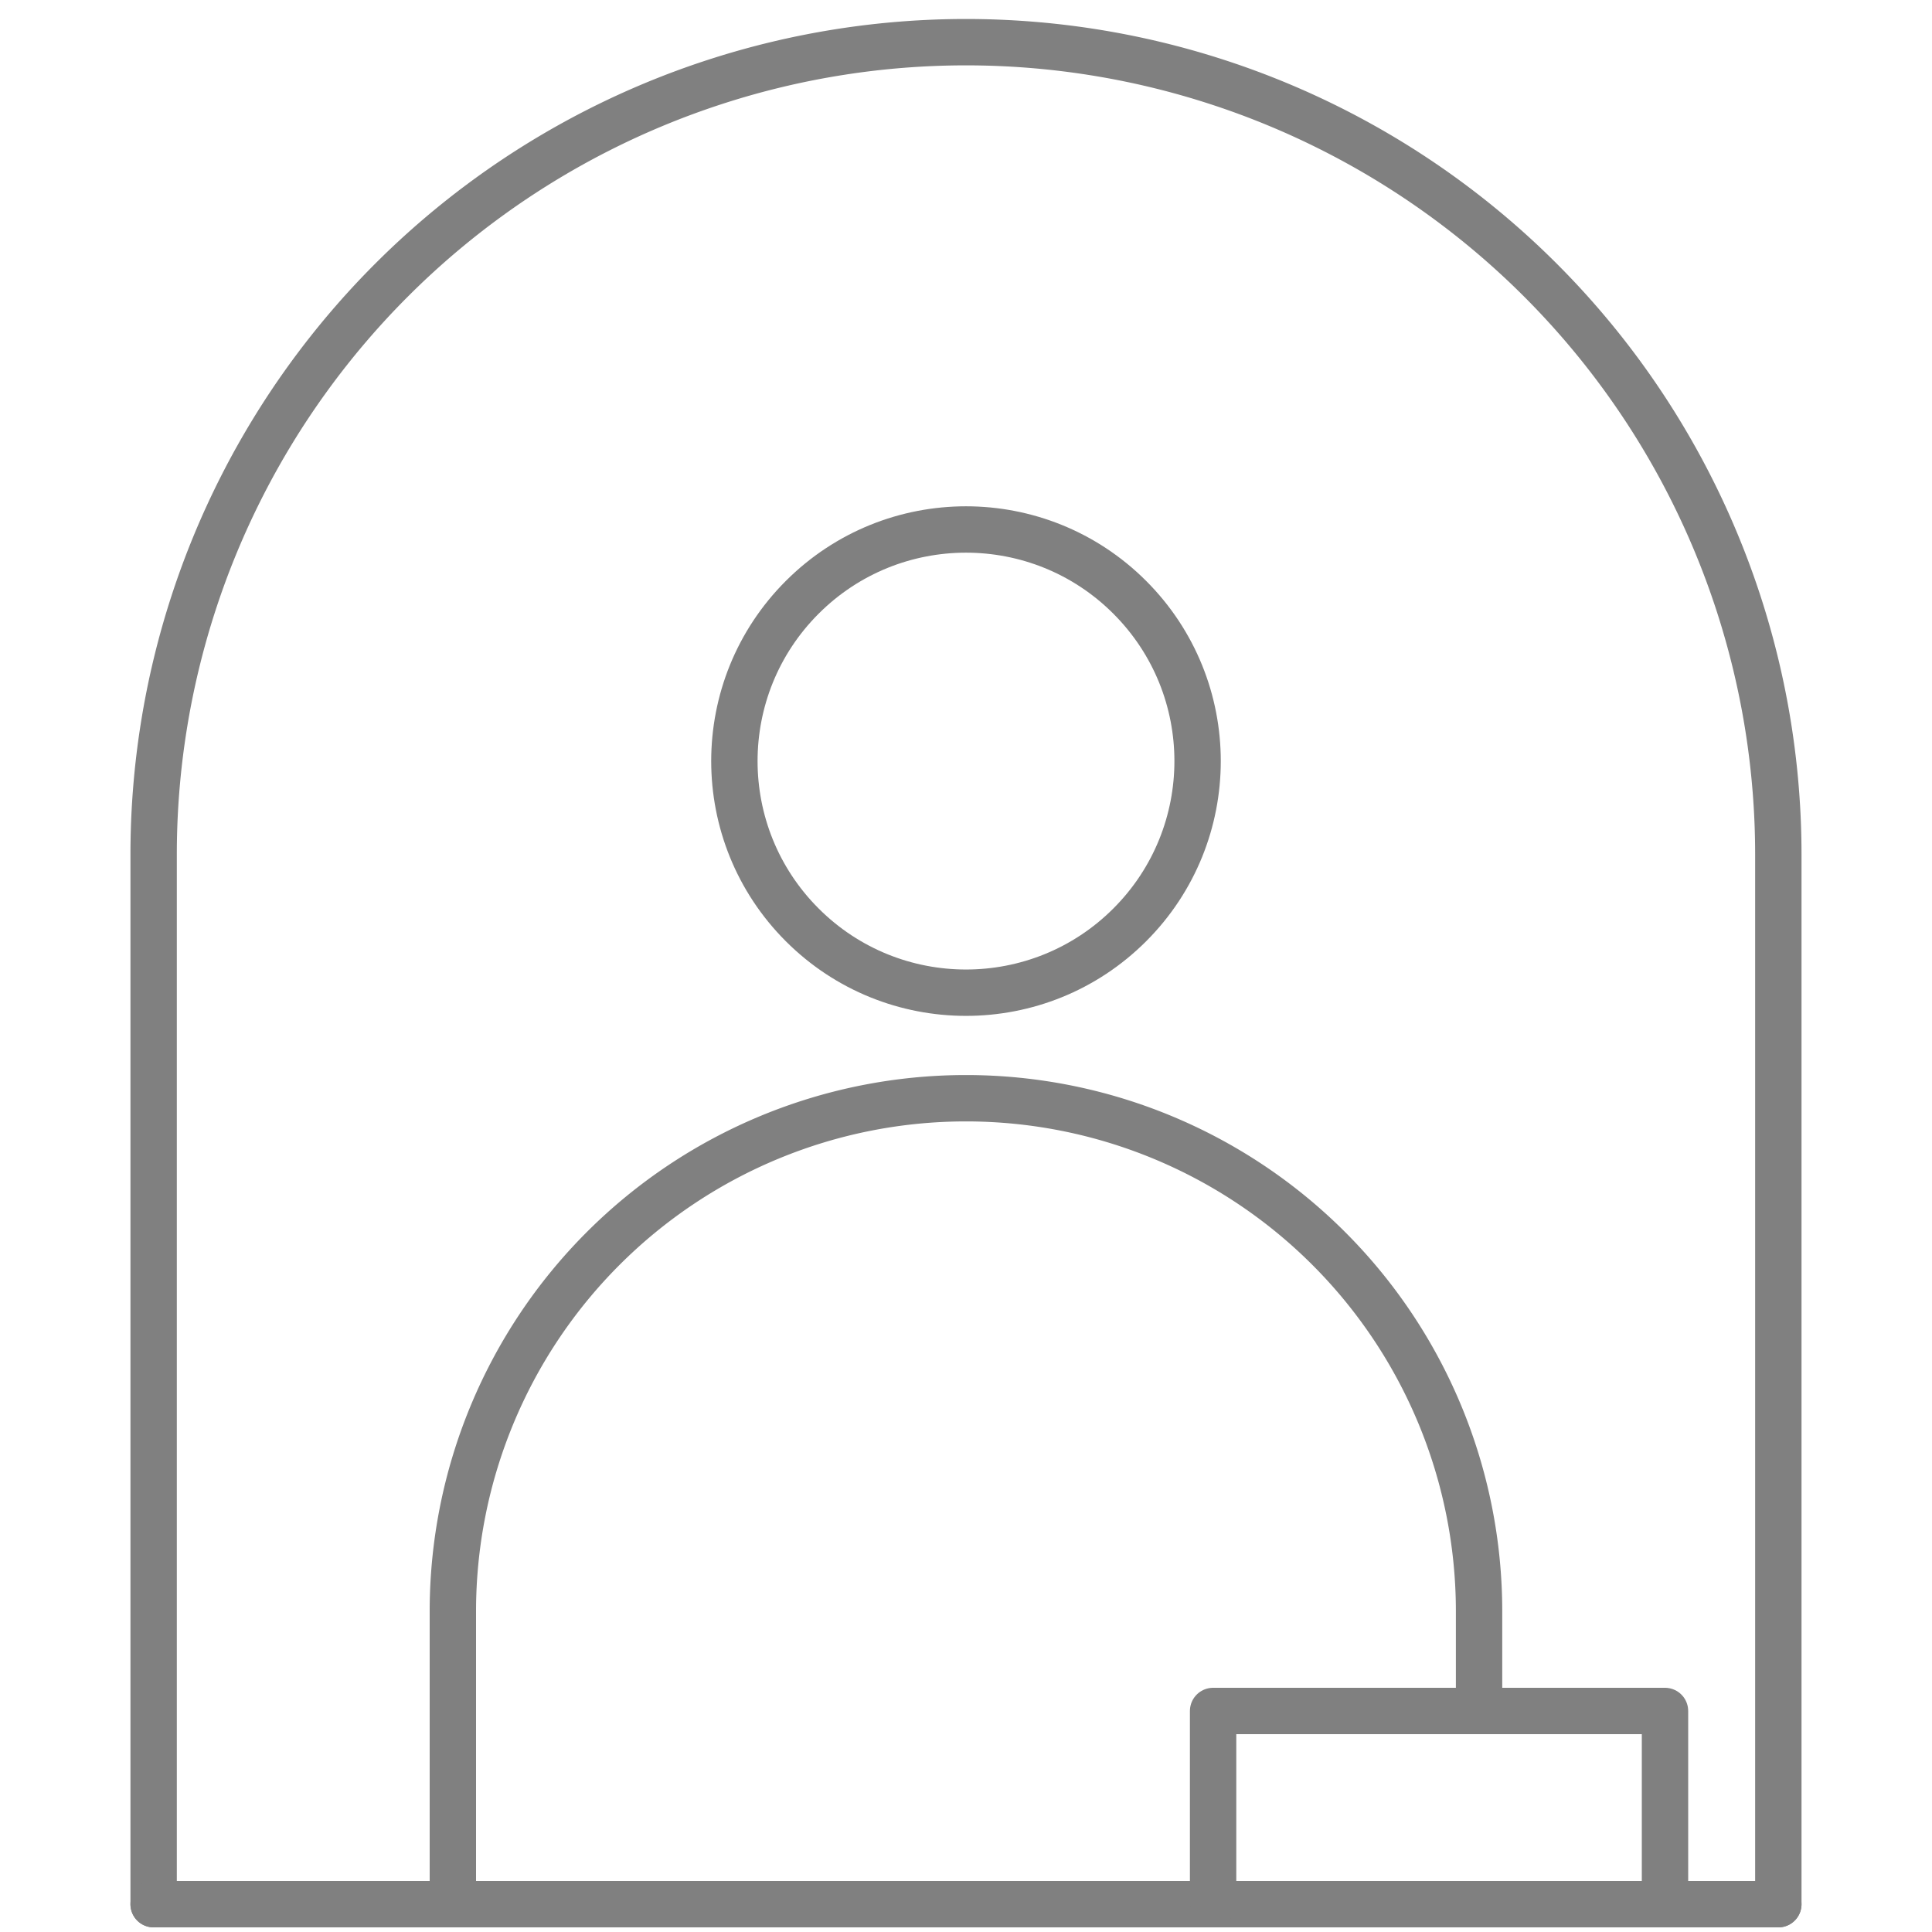 <svg xmlns="http://www.w3.org/2000/svg" xmlns:xlink="http://www.w3.org/1999/xlink" width="50" height="50" viewBox="0 0 50 50">
  <defs>
    <clipPath id="clip-path">
      <rect id="長方形_290" data-name="長方形 290" width="50" height="50" transform="translate(9 1004)" fill="#656565"/>
    </clipPath>
  </defs>
  <g id="マスクグループ_21" data-name="マスクグループ 21" transform="translate(-9 -1004)" clip-path="url(#clip-path)">
    <g id="デザイン" transform="translate(12.376 1004.492)">
      <g id="グループ_133" data-name="グループ 133" transform="translate(0.6 0.6)">
        <circle id="楕円形_3" data-name="楕円形 3" cx="5.994" cy="5.994" r="5.994" transform="translate(12.547 18.605) rotate(-45)" fill="none" stroke="gray" stroke-linecap="round" stroke-linejoin="round" stroke-width="1.2"/>
        <path id="パス_70" data-name="パス 70" d="M8.52,49.407V41.829a13.279,13.279,0,0,1,26.558,0V44.4" transform="translate(-0.776 -1.22)" fill="none" stroke="gray" stroke-linecap="round" stroke-linejoin="round" stroke-width="1.2"/>
        <path id="パス_71" data-name="パス 71" d="M.6,48.788V21.623a21.023,21.023,0,1,1,42.047,0V48.788" transform="translate(-0.6 -0.6)" fill="none" stroke="gray" stroke-linecap="round" stroke-linejoin="round" stroke-width="1.2"/>
        <line id="線_48" data-name="線 48" x1="42.047" transform="translate(0 48.188)" fill="none" stroke="gray" stroke-linecap="round" stroke-linejoin="round" stroke-width="1.2"/>
        <path id="パス_72" data-name="パス 72" d="M28.64,49.767v-5H40.335v5" transform="translate(-1.221 -1.579)" fill="none" stroke="gray" stroke-linecap="round" stroke-linejoin="round" stroke-width="1.2"/>
      </g>
    </g>
  </g>
</svg>
